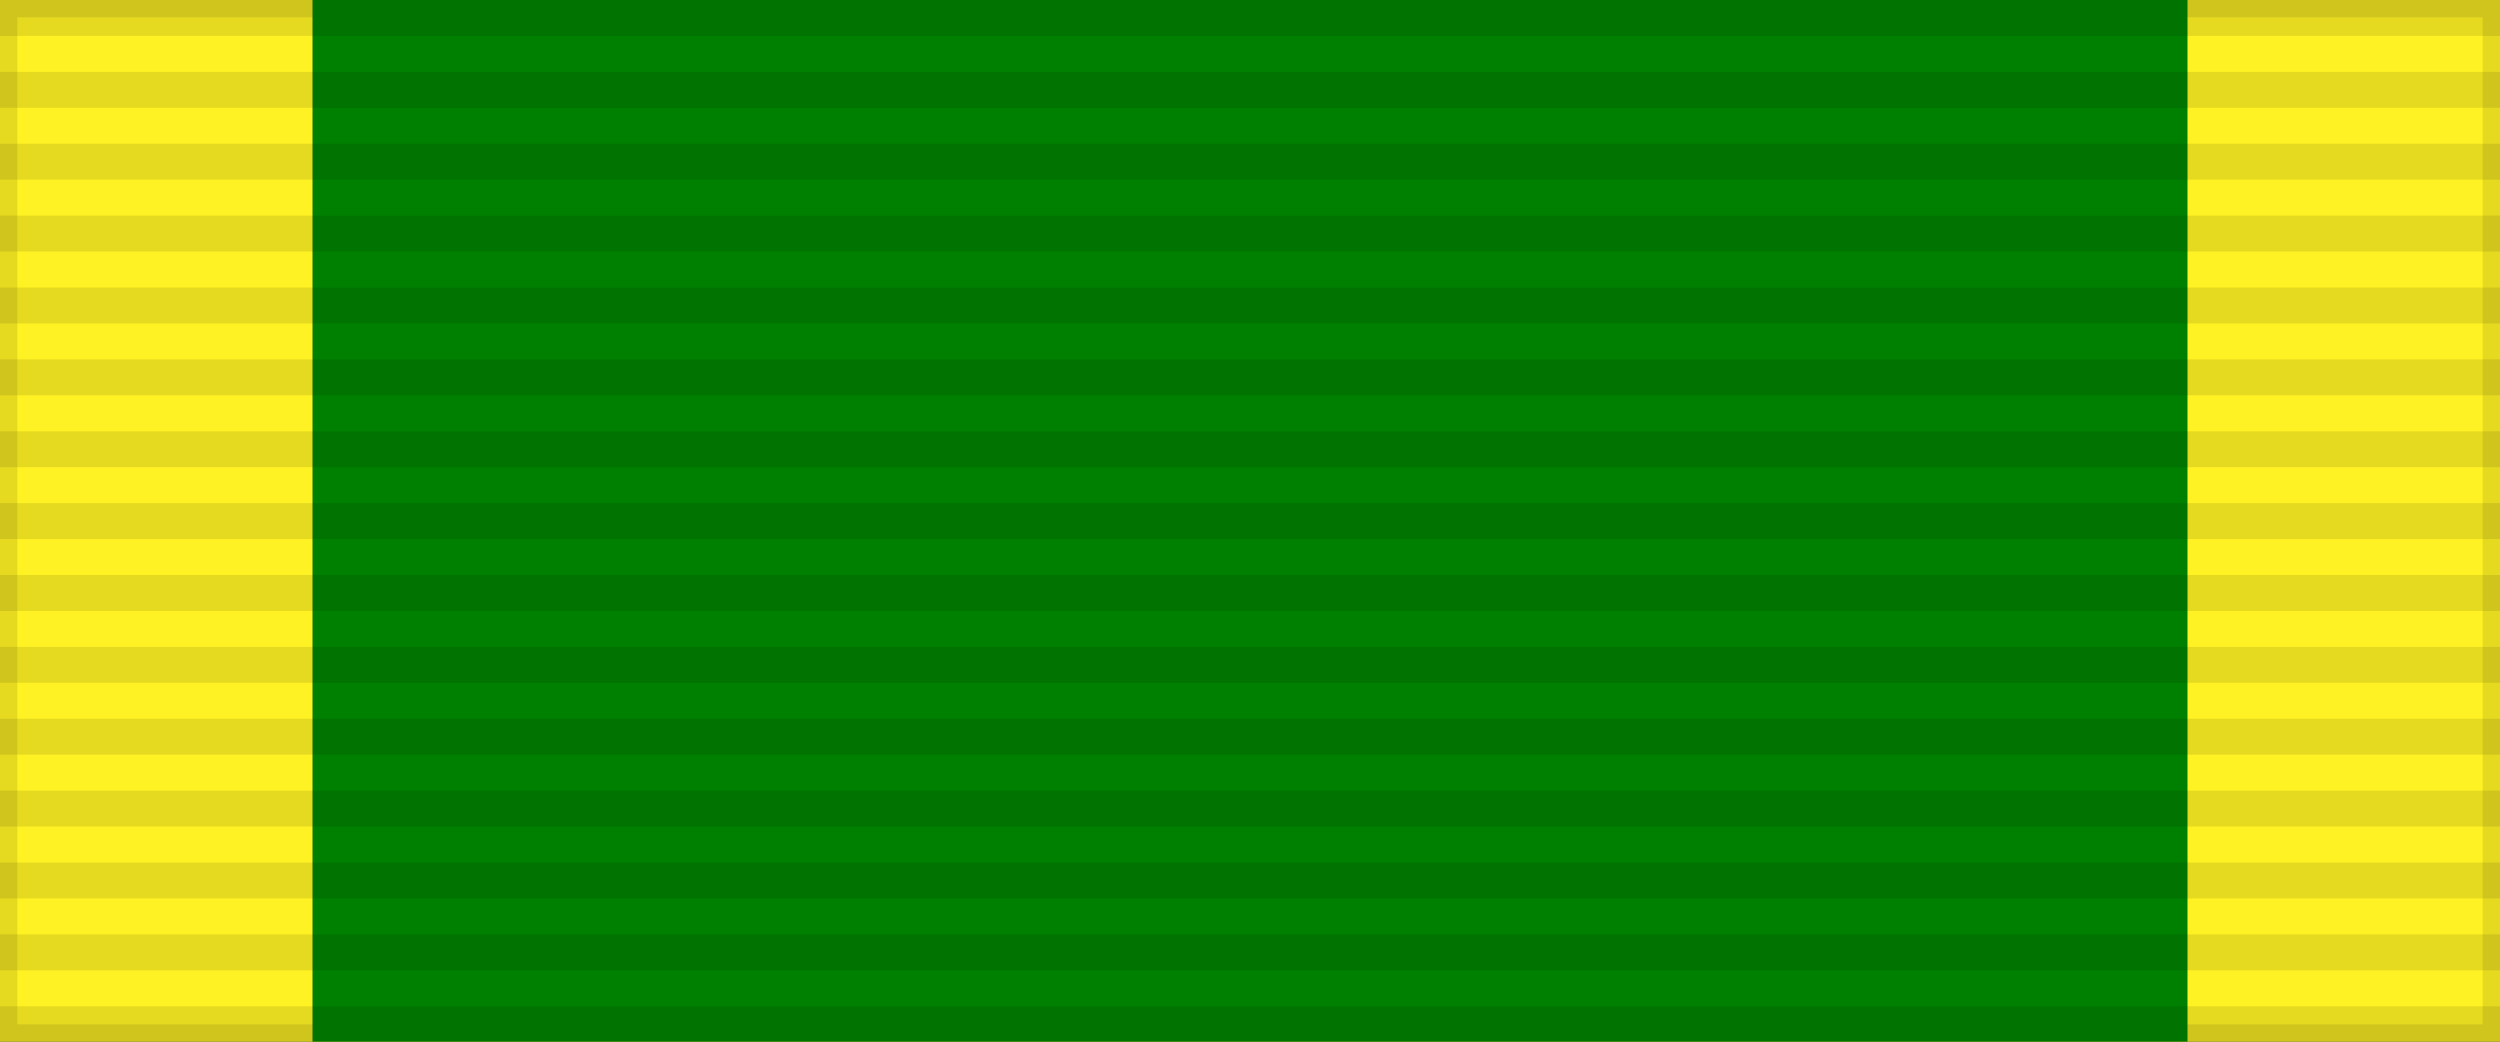 <?xml version="1.0" encoding="UTF-8"?>
<svg xmlns="http://www.w3.org/2000/svg" width="144" height="60">
<rect width="100%" height="100%" fill="#333333" stroke="none"/>
<rect width="144" height="60" style="fill:#fff224;stroke:#000;stroke-width:2;stroke-opacity:.1"/>
<rect width="108" height="60" x="18" fill="#008000"/>
<path d="m72,0v60" style="stroke:#000;stroke-width:144;stroke-dasharray:2.07;opacity:.1"/>
</svg>